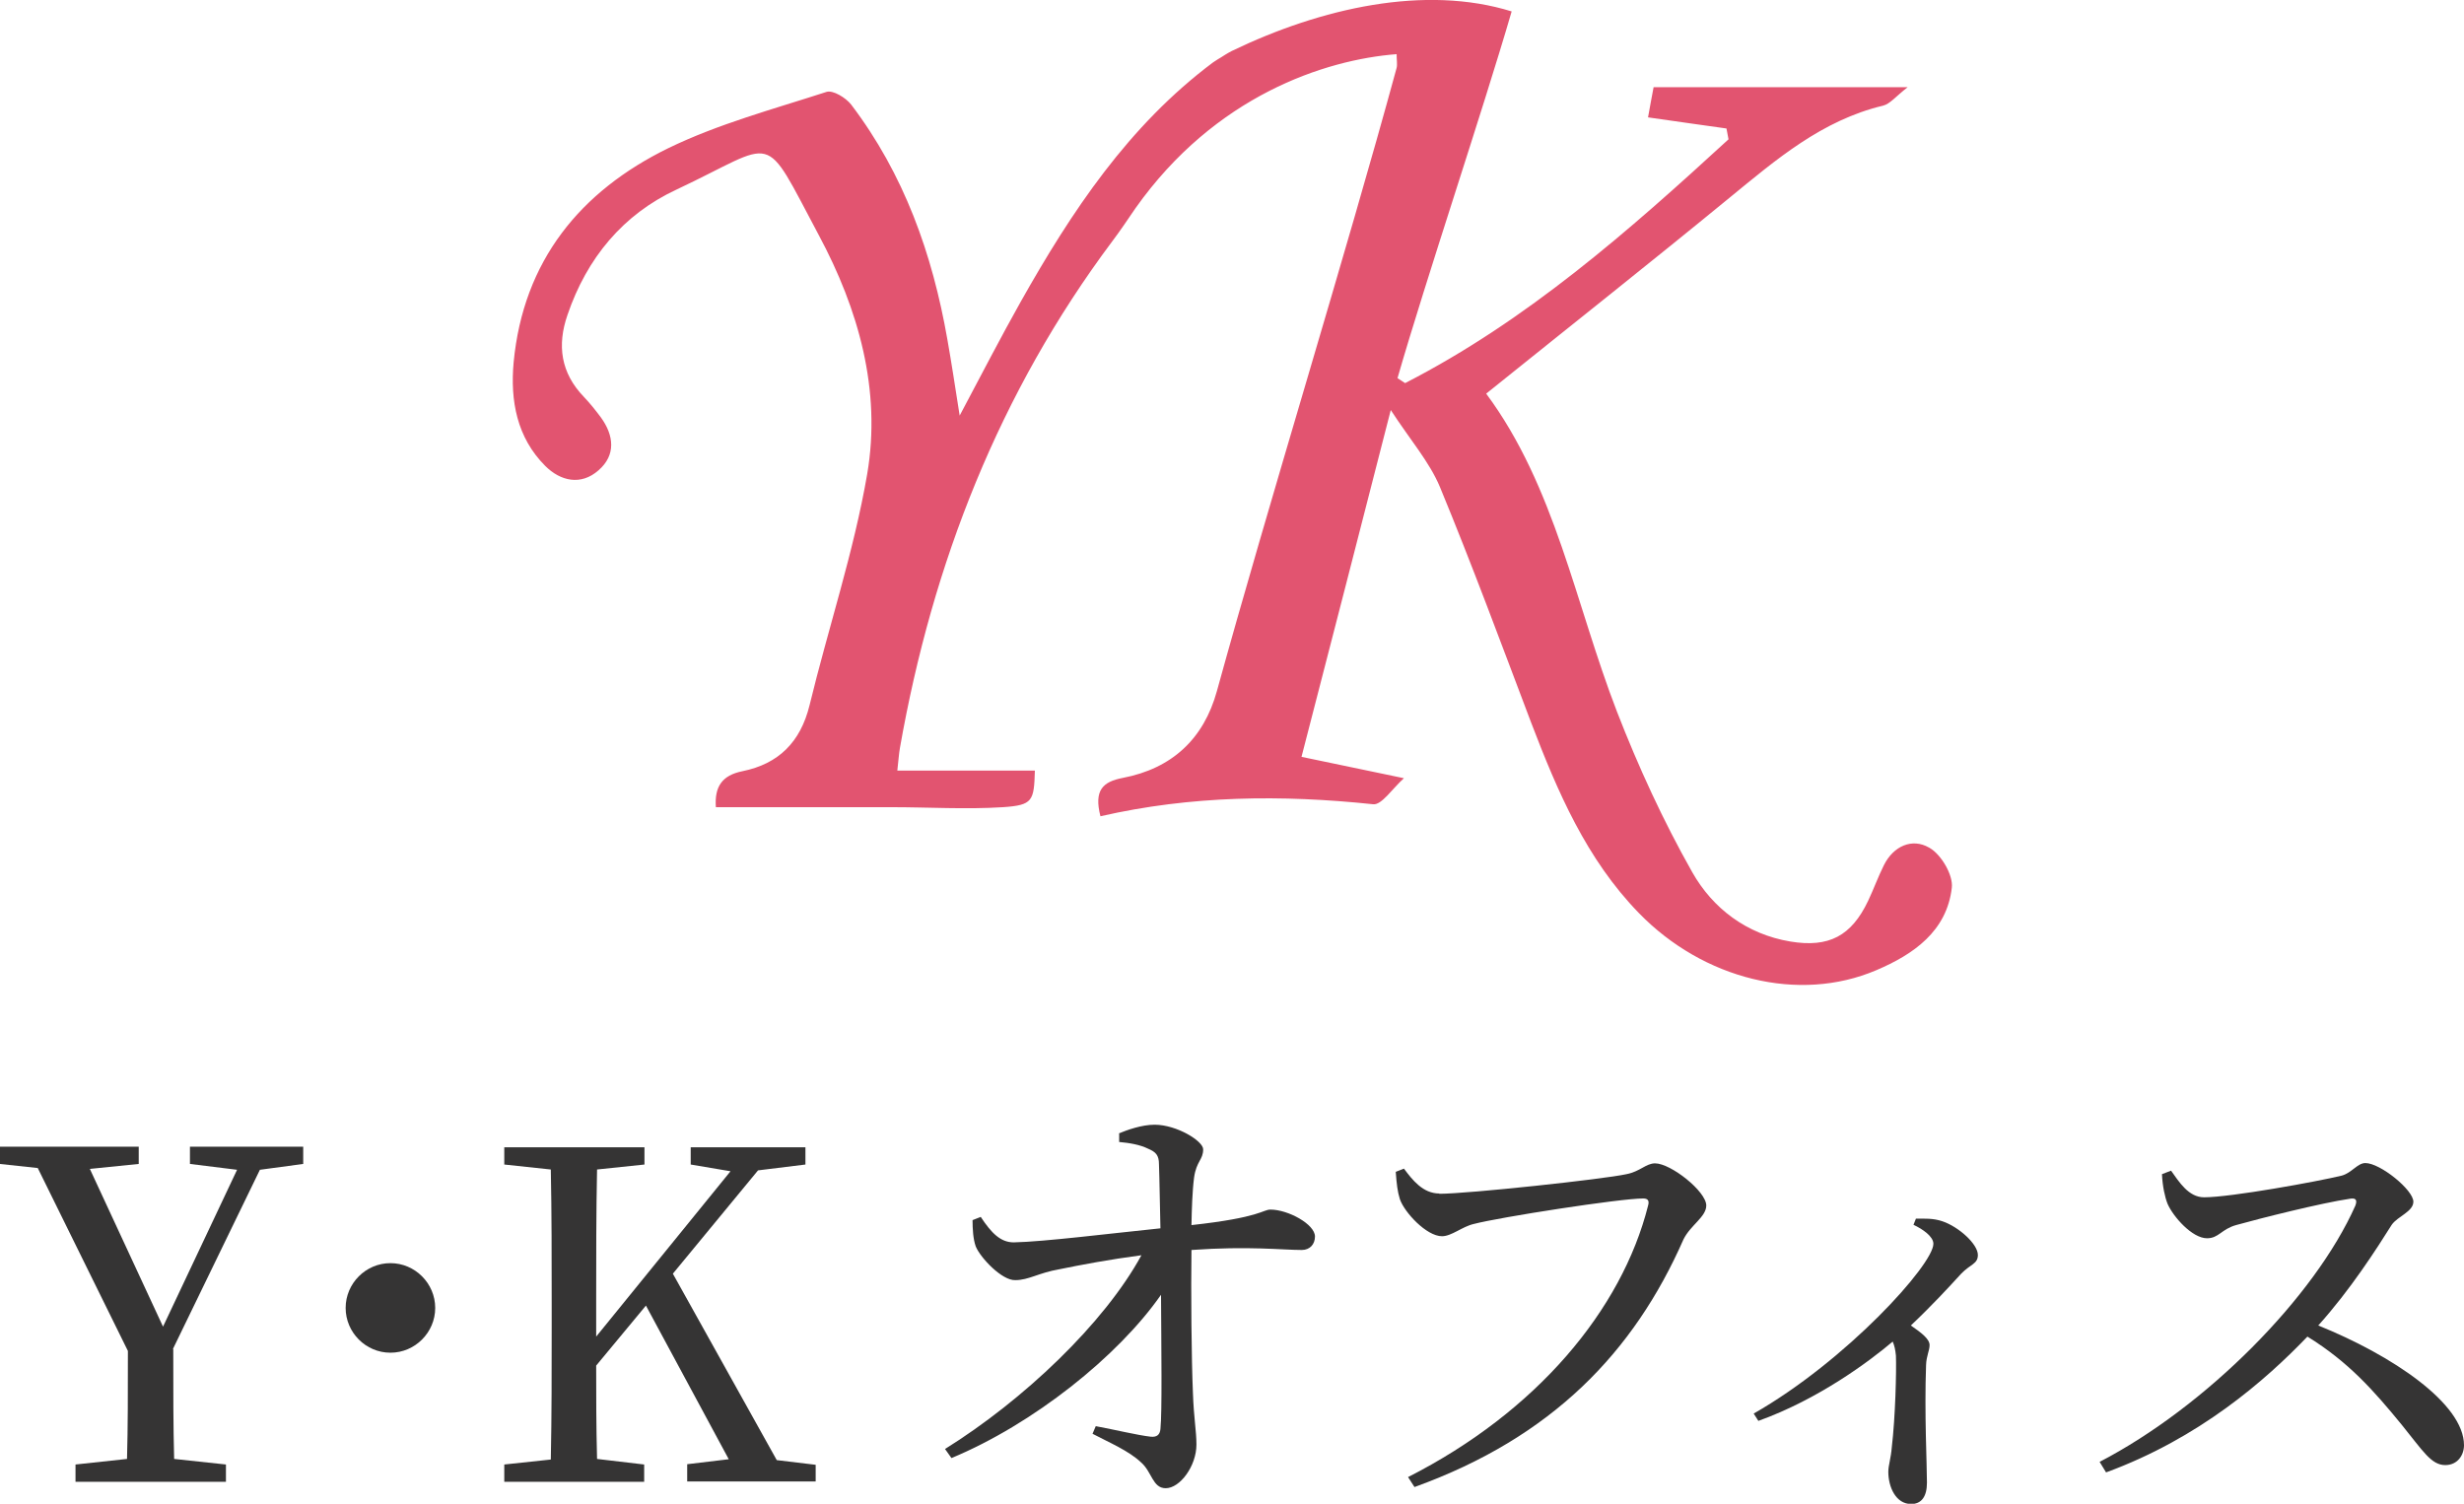 <?xml version="1.0" encoding="UTF-8"?><svg id="_レイヤー_2" xmlns="http://www.w3.org/2000/svg" viewBox="0 0 84.19 51.38"><defs><style>.cls-1{fill:#353434;}.cls-2{fill:#e25470;}</style></defs><g id="_レイヤー_1-2"><path class="cls-2" d="M65.91,28.96c-.57-.33-1.21-.06-1.54.6-.2.4-.35.82-.54,1.22-.57,1.2-1.34,1.61-2.66,1.39-1.49-.25-2.65-1.13-3.35-2.37-.99-1.75-1.84-3.6-2.57-5.48-1.43-3.7-2.11-7.69-4.47-10.87,2.81-2.26,5.58-4.45,8.31-6.69,1.6-1.31,3.16-2.65,5.25-3.15.24-.06.43-.31.84-.63h-8.68c-.06.34-.13.67-.19,1.03.93.13,1.8.26,2.68.38.02.12.05.25.07.37-3.41,3.13-6.88,6.19-11.05,8.33-.09-.06-.17-.11-.26-.17.97-3.37,2.89-9.06,3.9-12.53-2.96-.92-6.51-.12-9.56,1.35-.14.07-.34.2-.37.22,0,0-.19.11-.27.17-2.89,2.16-4.84,5.1-6.58,8.19-.68,1.21-1.32,2.45-2.08,3.88-.16-1.02-.28-1.81-.42-2.6-.51-2.92-1.48-5.65-3.29-8.03-.18-.23-.62-.5-.84-.43-1.82.59-3.69,1.09-5.4,1.92-3.01,1.47-4.96,3.85-5.29,7.32-.12,1.31.11,2.57,1.08,3.54.52.52,1.22.68,1.82.15.6-.52.53-1.19.08-1.81-.18-.24-.37-.48-.58-.7-.79-.82-.92-1.76-.56-2.8.66-1.94,1.9-3.44,3.74-4.29,3.49-1.64,2.89-2.1,4.85,1.57,1.35,2.52,2.14,5.29,1.65,8.16-.46,2.67-1.33,5.26-1.97,7.9-.31,1.26-1.06,2-2.29,2.25-.7.14-.96.53-.91,1.23,2.06,0,4.03,0,6,0,1.27,0,2.55.08,3.81,0,1.02-.07,1.06-.21,1.09-1.25h-4.7c.04-.33.05-.56.09-.78,1.11-6.31,3.4-12.15,7.25-17.3.28-.37.54-.76.8-1.14h0c2.72-3.84,6.47-5.07,8.92-5.26,0,.21.03.35,0,.47-1.72,6.32-4.4,14.97-6.14,21.29-.45,1.64-1.54,2.65-3.22,2.97-.67.13-.99.41-.76,1.31,3.1-.71,6.2-.74,9.32-.41.29.03.65-.53,1.05-.89-1.33-.28-2.34-.49-3.5-.73,1.03-3.98,2-7.75,3.05-11.85.67,1.03,1.32,1.77,1.68,2.63,1.1,2.66,2.1,5.37,3.12,8.06.9,2.35,1.88,4.65,3.68,6.5,2.2,2.26,5.46,3.08,8.11,1.95,1.27-.54,2.41-1.33,2.58-2.82.05-.43-.36-1.13-.76-1.36Z"/><path class="cls-1" d="M5.92,46.1c0,1.47,0,2.62.03,3.75l1.77.19v.59H2.58v-.59l1.76-.19c.03-1.09.03-2.23.03-3.69l-3.08-6.25-1.3-.14v-.59h4.75v.59l-1.67.17,2.5,5.39,2.53-5.36-1.61-.2v-.59h3.87v.59l-1.48.2-2.97,6.12Z"/><path class="cls-1" d="M13.34,46.22c-.84,0-1.53-.69-1.53-1.53s.69-1.53,1.53-1.53,1.53.69,1.53,1.53-.69,1.53-1.53,1.53Z"/><path class="cls-1" d="M27.87,50.03v.59h-4.39v-.59l1.42-.17-2.83-5.25-1.7,2.05c0,.95,0,2.04.03,3.19l1.61.19v.59h-4.78v-.59l1.59-.17c.03-1.5.03-3,.03-4.53v-.84c0-1.53,0-3.04-.03-4.54l-1.59-.17v-.59h4.79v.59l-1.62.17c-.03,1.48-.03,3.01-.03,4.54v1.17l4.59-5.65-1.36-.23v-.59h3.92v.59l-1.62.2-2.91,3.53,3.55,6.37,1.33.16Z"/><path class="cls-1" d="M38.22,38.73c.29-.12.79-.3,1.23-.3.76,0,1.66.56,1.66.84,0,.36-.23.4-.31.96-.06.45-.08,1.1-.09,1.63,2.37-.26,2.43-.53,2.7-.53.6,0,1.52.5,1.52.92,0,.26-.17.46-.45.46-.67,0-1.81-.14-3.77,0-.02,1.38,0,3.74.05,4.88.03.88.12,1.3.12,1.77,0,.73-.56,1.49-1.05,1.49-.45,0-.47-.56-.84-.88-.42-.4-1.09-.68-1.66-.98l.11-.26c.65.12,1.43.31,1.88.36.2.02.31-.06.33-.26.06-.6.03-2.74.02-4.59-1.47,2.11-4.37,4.42-7.16,5.58l-.22-.31c2.68-1.67,5.44-4.29,6.71-6.62-1.07.14-2.08.33-2.81.48-.7.12-1.04.37-1.5.37-.45.02-1.19-.76-1.35-1.15-.09-.25-.11-.6-.11-.9l.28-.11c.37.56.68.87,1.13.87,1.02-.02,3.35-.31,5.01-.48-.02-.76-.03-1.66-.05-2.19,0-.31-.11-.42-.37-.53-.28-.14-.65-.2-.99-.23v-.29Z"/><path class="cls-1" d="M49.18,40.79c.98,0,5.63-.5,6.39-.67.47-.09.67-.37.98-.37.54,0,1.75.96,1.75,1.44,0,.39-.54.67-.78,1.16-1.69,3.84-4.48,6.76-9.19,8.46l-.22-.34c4.39-2.23,7.3-5.71,8.2-9.27.06-.2-.03-.25-.17-.25-.79,0-4.9.64-5.78.87-.4.09-.76.42-1.09.42-.53,0-1.29-.82-1.44-1.27-.08-.26-.11-.51-.14-.93l.28-.11c.29.39.65.85,1.21.85Z"/><path class="cls-1" d="M65.46,41.64c.29,0,.59-.02.91.09.56.19,1.21.78,1.21,1.15,0,.31-.25.31-.57.64-.42.46-.99,1.08-1.72,1.77.36.25.64.46.64.67,0,.19-.11.37-.12.68-.06,1.66.03,3.38.03,4.02,0,.48-.19.73-.54.73-.53,0-.78-.59-.78-1.1,0-.22.09-.46.12-.85.12-1.02.16-2.59.14-3.12-.02-.2-.05-.34-.11-.48-.79.67-2.53,1.97-4.59,2.71l-.16-.25c3.16-1.8,6.14-5.09,6.14-5.8,0-.25-.36-.5-.68-.65l.08-.2Z"/><path class="cls-1" d="M74.18,40c.28.39.6.91,1.13.91.91,0,3.88-.54,4.7-.74.34-.09.54-.43.81-.43.51,0,1.64.92,1.64,1.32,0,.34-.54.5-.74.79-.51.81-1.41,2.22-2.51,3.44,2.53,1.02,4.98,2.67,4.98,4.09,0,.34-.22.68-.64.68-.48,0-.76-.48-1.49-1.38-.95-1.16-1.81-2.14-3.22-3.01-1.44,1.5-3.69,3.47-6.88,4.64l-.22-.36c3.64-1.89,7.35-5.63,8.74-8.76.08-.22-.02-.26-.19-.23-.96.14-3.07.67-3.89.9-.5.14-.59.45-.99.45-.51,0-1.16-.74-1.35-1.18-.09-.23-.17-.59-.19-1.01l.31-.12Z"/></g></svg>